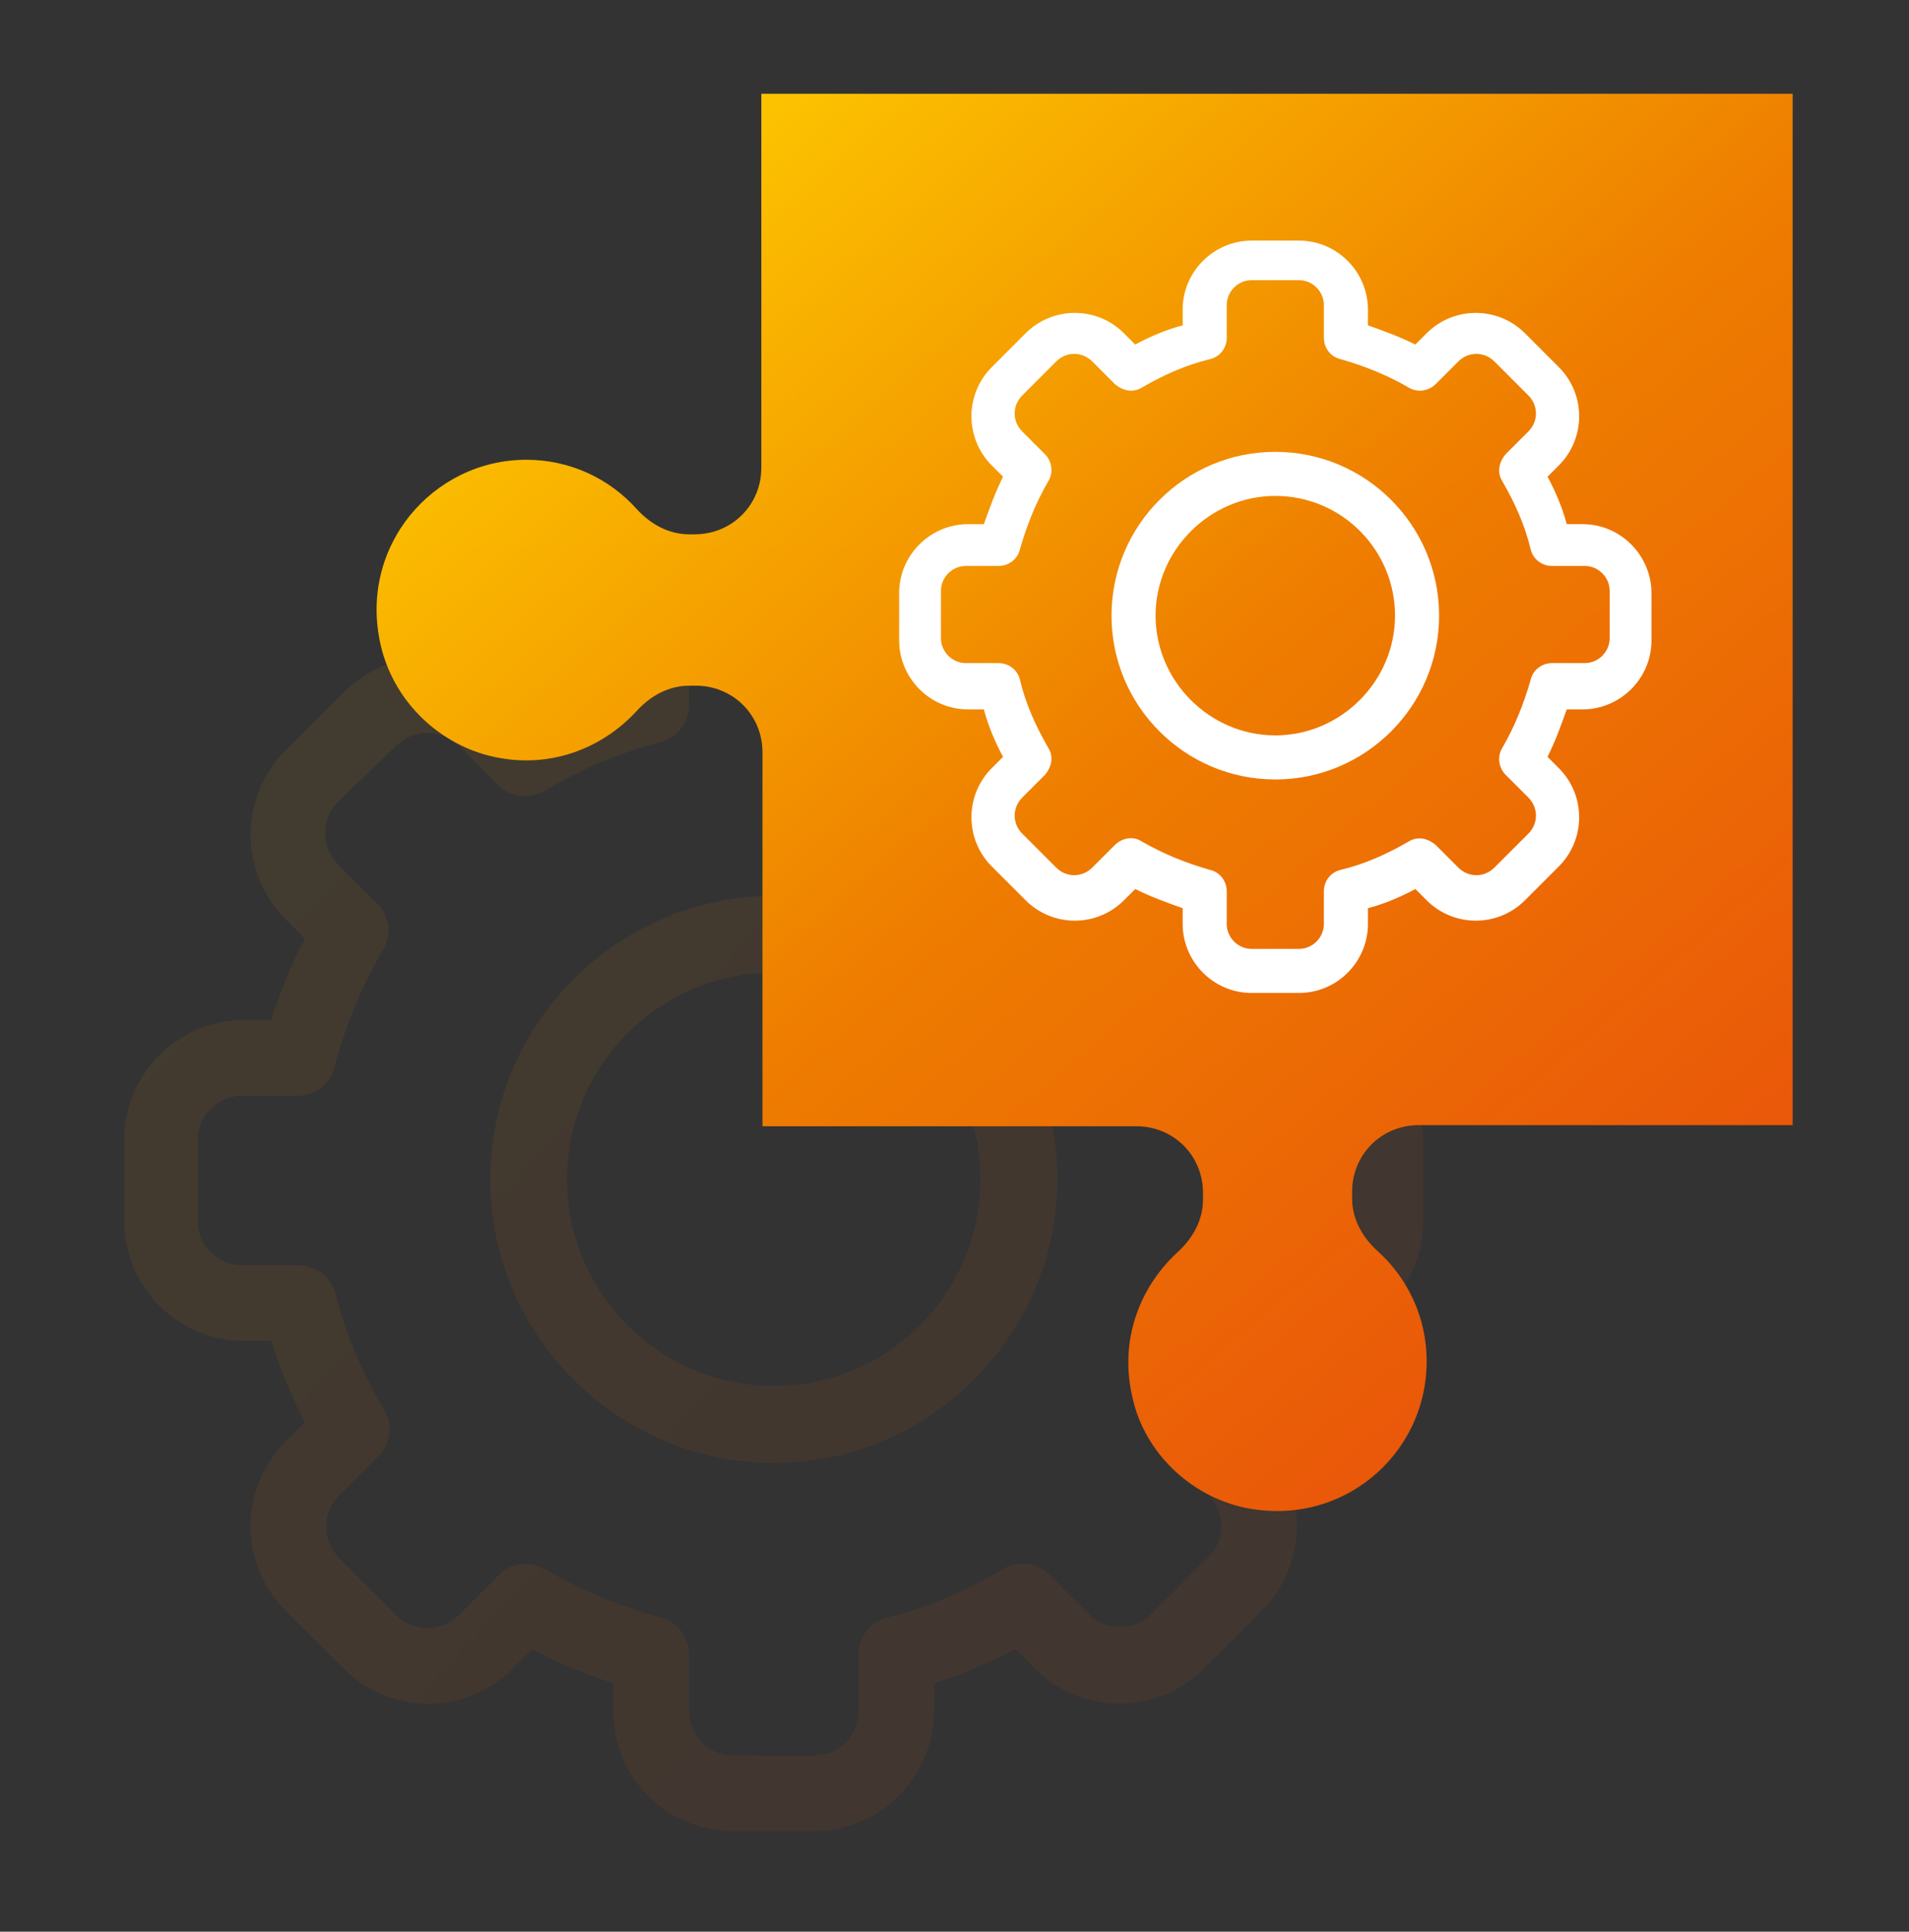<?xml version="1.0" encoding="utf-8"?>
<!-- Generator: Adobe Illustrator 25.0.1, SVG Export Plug-In . SVG Version: 6.00 Build 0)  -->
<svg version="1.1" id="Réteg_1" xmlns="http://www.w3.org/2000/svg" xmlns:xlink="http://www.w3.org/1999/xlink" x="0px" y="0px"
	 viewBox="0 0 169 171" style="enable-background:new 0 0 169 171;" xml:space="preserve">
<rect x="0" y="0" width="169" height="171" fill="#333333" stroke="none"/>
<style type="text/css">
	.st0{opacity:8.000000e-02;}
	.st1{fill:url(#SVGID_1_);}
	.st2{fill:url(#SVGID_2_);}
	.st3{fill:url(#XMLID_4_);}
	.st4{fill:#FFFFFF;}
</style>
<g class="st0">
	<g>
		<linearGradient id="SVGID_1_" gradientUnits="userSpaceOnUse" x1="227.819" y1="257.931" x2="-124.355" y2="-81.33">
			<stop  offset="0.2" style="stop-color:#E53212"/>
			<stop  offset="0.5" style="stop-color:#EE7D00"/>
			<stop  offset="0.65" style="stop-color:#FCC200"/>
			<stop  offset="0.8" style="stop-color:#FFD400"/>
		</linearGradient>
		<path class="st1" d="M72.1,162.1h-7.2c-5.9,0-10.6-4.8-10.6-10.6V149c-2.5-0.8-4.9-1.8-7.2-3l-1.7,1.7c-4.2,4.2-10.9,4.1-15,0
			l-5.1-5.1c-4.1-4.1-4.2-10.8,0-15l1.7-1.7c-1.2-2.3-2.2-4.7-3-7.2h-2.4c-5.9,0-10.6-4.8-10.6-10.6v-7.2c0-5.9,4.8-10.6,10.6-10.6
			h2.4c0.8-2.5,1.8-4.9,3-7.2l-1.7-1.7c-4.2-4.2-4.1-10.9,0-15l5.1-5.1c4.1-4.1,10.8-4.2,15,0l1.7,1.7c2.3-1.2,4.7-2.2,7.2-3v-2.4
			c0-5.9,4.8-10.6,10.6-10.6h7.2c5.9,0,10.6,4.8,10.6,10.6v2.4c2.5,0.8,4.9,1.8,7.2,3l1.7-1.7c4.2-4.2,10.9-4.1,15,0l5.1,5.1
			c4.1,4.1,4.2,10.8,0,15l-1.7,1.7c1.2,2.3,2.2,4.7,3,7.2h2.4c5.9,0,10.6,4.8,10.6,10.6v7.2c0,5.9-4.8,10.6-10.6,10.6h-2.4
			c-0.8,2.5-1.8,4.9-3,7.2l1.7,1.7c4.2,4.2,4.1,10.9,0,15l-5.1,5.1c-4.1,4.1-10.8,4.2-15,0l-1.7-1.7c-2.3,1.2-4.7,2.2-7.2,3v2.4
			C82.7,157.3,77.9,162.1,72.1,162.1z M48.2,138.9c3.2,1.9,6.7,3.3,10.3,4.3c1.5,0.4,2.5,1.7,2.5,3.3v5c0,2.1,1.7,3.9,3.9,3.9h7.2
			c2.1,0,3.9-1.7,3.9-3.9v-5c0-1.5,1-2.9,2.5-3.3c3.6-0.9,7.1-2.4,10.3-4.3c1.3-0.8,3-0.6,4.1,0.5l3.5,3.5c1.5,1.5,4,1.5,5.5,0
			l5.1-5.1c1.5-1.5,1.5-3.9,0-5.5l-3.5-3.5c-1.1-1.1-1.3-2.8-0.5-4.1c1.9-3.2,3.3-6.7,4.3-10.3c0.4-1.5,1.7-2.5,3.3-2.5h5
			c2.1,0,3.9-1.7,3.9-3.9v-7.2c0-2.1-1.7-3.9-3.9-3.9h-5c-1.5,0-2.9-1-3.3-2.5c-0.9-3.6-2.4-7.1-4.3-10.3c-0.8-1.3-0.6-3,0.5-4.1
			l3.5-3.5c1.5-1.5,1.5-4,0-5.5l-5.1-5.1c-1.5-1.5-3.9-1.5-5.5,0l-3.5,3.5c-1.1,1.1-2.8,1.3-4.1,0.5c-3.2-1.9-6.7-3.3-10.3-4.3
			C77,65.3,76,63.9,76,62.4v-5c0-2.1-1.7-3.9-3.9-3.9h-7.2c-2.1,0-3.9,1.7-3.9,3.9v5c0,1.5-1,2.9-2.5,3.3c-3.6,0.9-7.1,2.4-10.3,4.3
			c-1.3,0.8-3,0.6-4.1-0.5l-3.5-3.5c-1.5-1.5-4-1.5-5.5,0L29.9,71c-1.5,1.5-1.5,3.9,0,5.5l3.5,3.5c1.1,1.1,1.3,2.8,0.5,4.1
			c-1.9,3.2-3.3,6.7-4.3,10.3C29.3,95.9,28,97,26.4,97h-5c-2.1,0-3.9,1.7-3.9,3.9v7.2c0,2.1,1.7,3.9,3.9,3.9h5c1.5,0,2.9,1,3.3,2.5
			c0.9,3.6,2.4,7.1,4.3,10.3c0.8,1.3,0.6,3-0.5,4.1l-3.5,3.5c-1.5,1.5-1.5,4,0,5.5l5.1,5.1c1.5,1.5,3.9,1.5,5.5,0l3.5-3.5
			C44.8,138.6,46.5,138,48.2,138.9L48.2,138.9z"/>
		<linearGradient id="SVGID_2_" gradientUnits="userSpaceOnUse" x1="227.819" y1="257.931" x2="-124.355" y2="-81.33">
			<stop  offset="0.2" style="stop-color:#E53212"/>
			<stop  offset="0.5" style="stop-color:#EE7D00"/>
			<stop  offset="0.65" style="stop-color:#FCC200"/>
			<stop  offset="0.8" style="stop-color:#FFD400"/>
		</linearGradient>
		<path class="st2" d="M68.5,129.5c-13.8,0-25.1-11.3-25.1-25.1s11.3-25.1,25.1-25.1s25.1,11.3,25.1,25.1S82.3,129.5,68.5,129.5z
			 M68.5,86.1c-10.1,0-18.3,8.2-18.3,18.3s8.2,18.3,18.3,18.3s18.3-8.2,18.3-18.3S78.6,86.1,68.5,86.1L68.5,86.1z"/>
	</g>
</g>
<g id="XMLID_1_">
	<linearGradient id="XMLID_4_" gradientUnits="userSpaceOnUse" x1="251.514" y1="215.382" x2="-24.355" y2="-106.27">
		<stop  offset="0.2" style="stop-color:#E53212"/>
		<stop  offset="0.5" style="stop-color:#EE7D00"/>
		<stop  offset="0.65" style="stop-color:#FCC200"/>
		<stop  offset="0.8" style="stop-color:#FFD400"/>
	</linearGradient>
	<path id="XMLID_2_" class="st3" d="M43.3,66.9c5.2,1.3,10-0.6,13.1-4c1.2-1.3,2.8-2.2,4.6-2.2h0.6c3.3,0,5.9,2.6,5.9,5.9l0,33.1
		l33.1,0c3.3,0,5.9,2.6,5.9,5.9l0,0.6c0,1.8-0.9,3.4-2.2,4.6c-3.4,3.1-5.3,7.9-4,13.1c1.1,4.7,5,8.4,9.6,9.5
		c8.7,2,16.4-4.5,16.4-12.9c0-3.9-1.7-7.4-4.4-9.8c-1.3-1.2-2.2-2.8-2.2-4.6v-0.6c0-3.3,2.6-5.9,5.9-5.9l33.1,0l0-91.3l-91.3,0
		l0,33.1c0,3.3-2.6,5.9-5.9,5.9H61c-1.8,0-3.4-0.9-4.6-2.2c-2.4-2.7-5.9-4.4-9.8-4.4c-8.3,0-14.9,7.7-12.9,16.4
		C34.8,61.9,38.6,65.7,43.3,66.9z"/>
</g>
<g>
	<g>
		<path class="st4" d="M115,87.9h-4.2c-3.4,0-6.1-2.8-6.1-6.1v-1.4c-1.4-0.5-2.8-1-4.2-1.7l-1,1c-2.4,2.4-6.3,2.4-8.7,0l-3-3
			c-2.4-2.4-2.4-6.3,0-8.7l1-1c-0.7-1.3-1.3-2.7-1.7-4.2h-1.4c-3.4,0-6.1-2.8-6.1-6.1v-4.2c0-3.4,2.8-6.1,6.1-6.1h1.4
			c0.5-1.4,1-2.8,1.7-4.2l-1-1c-2.4-2.4-2.4-6.3,0-8.7l3-3c2.4-2.4,6.3-2.4,8.7,0l1,1c1.3-0.7,2.7-1.3,4.2-1.7v-1.4
			c0-3.4,2.8-6.1,6.1-6.1h4.2c3.4,0,6.1,2.8,6.1,6.1v1.4c1.4,0.5,2.8,1,4.2,1.7l1-1c2.4-2.4,6.3-2.4,8.7,0l3,3
			c2.4,2.4,2.4,6.3,0,8.7l-1,1c0.7,1.3,1.3,2.7,1.7,4.2h1.4c3.4,0,6.1,2.8,6.1,6.1v4.2c0,3.4-2.8,6.1-6.1,6.1h-1.4
			c-0.5,1.4-1,2.8-1.7,4.2l1,1c2.4,2.4,2.4,6.3,0,8.7l-3,3c-2.4,2.4-6.3,2.4-8.7,0l-1-1c-1.3,0.7-2.7,1.3-4.2,1.7v1.4
			C121.1,85.1,118.4,87.9,115,87.9z M101.1,74.5c1.9,1.1,3.9,1.9,6,2.5c0.9,0.2,1.5,1,1.5,1.9v2.9c0,1.2,1,2.2,2.2,2.2h4.2
			c1.2,0,2.2-1,2.2-2.2v-2.9c0-0.9,0.6-1.7,1.5-1.9c2.1-0.5,4.1-1.4,6-2.5c0.8-0.5,1.7-0.3,2.4,0.3l2,2c0.9,0.9,2.3,0.9,3.2,0l3-3
			c0.9-0.9,0.9-2.3,0-3.2l-2-2c-0.6-0.6-0.8-1.6-0.3-2.4c1.1-1.9,1.9-3.9,2.5-6c0.2-0.9,1-1.5,1.9-1.5h2.9c1.2,0,2.2-1,2.2-2.2v-4.2
			c0-1.2-1-2.2-2.2-2.2h-2.9c-0.9,0-1.7-0.6-1.9-1.5c-0.5-2.1-1.4-4.1-2.5-6c-0.5-0.8-0.3-1.7,0.3-2.4l2-2c0.9-0.9,0.9-2.3,0-3.2
			l-3-3c-0.9-0.9-2.3-0.9-3.2,0l-2,2c-0.6,0.6-1.6,0.8-2.4,0.3c-1.9-1.1-3.9-1.9-6-2.5c-0.9-0.2-1.5-1-1.5-1.9v-2.9
			c0-1.2-1-2.2-2.2-2.2h-4.2c-1.2,0-2.2,1-2.2,2.2v2.9c0,0.9-0.6,1.7-1.5,1.9c-2.1,0.5-4.1,1.4-6,2.5c-0.8,0.5-1.7,0.3-2.4-0.3l-2-2
			c-0.9-0.9-2.3-0.9-3.2,0l-3,3c-0.9,0.9-0.9,2.3,0,3.2l2,2c0.6,0.6,0.8,1.6,0.3,2.4c-1.1,1.9-1.9,3.9-2.5,6c-0.2,0.9-1,1.5-1.9,1.5
			h-2.9c-1.2,0-2.2,1-2.2,2.2v4.2c0,1.2,1,2.2,2.2,2.2h2.9c0.9,0,1.7,0.6,1.9,1.5c0.5,2.1,1.4,4.1,2.5,6c0.5,0.8,0.3,1.7-0.3,2.4
			l-2,2c-0.9,0.9-0.9,2.3,0,3.2l3,3c0.9,0.9,2.3,0.9,3.2,0l2-2C99.2,74.3,100.2,73.9,101.1,74.5L101.1,74.5z"/>
		<path class="st4" d="M112.9,69c-8,0-14.5-6.5-14.5-14.5S104.9,40,112.9,40s14.5,6.5,14.5,14.5S120.9,69,112.9,69z M112.9,43.9
			c-5.8,0-10.6,4.8-10.6,10.6s4.8,10.6,10.6,10.6c5.8,0,10.6-4.8,10.6-10.6S118.8,43.9,112.9,43.9L112.9,43.9z"/>
	</g>
</g>
</svg>
